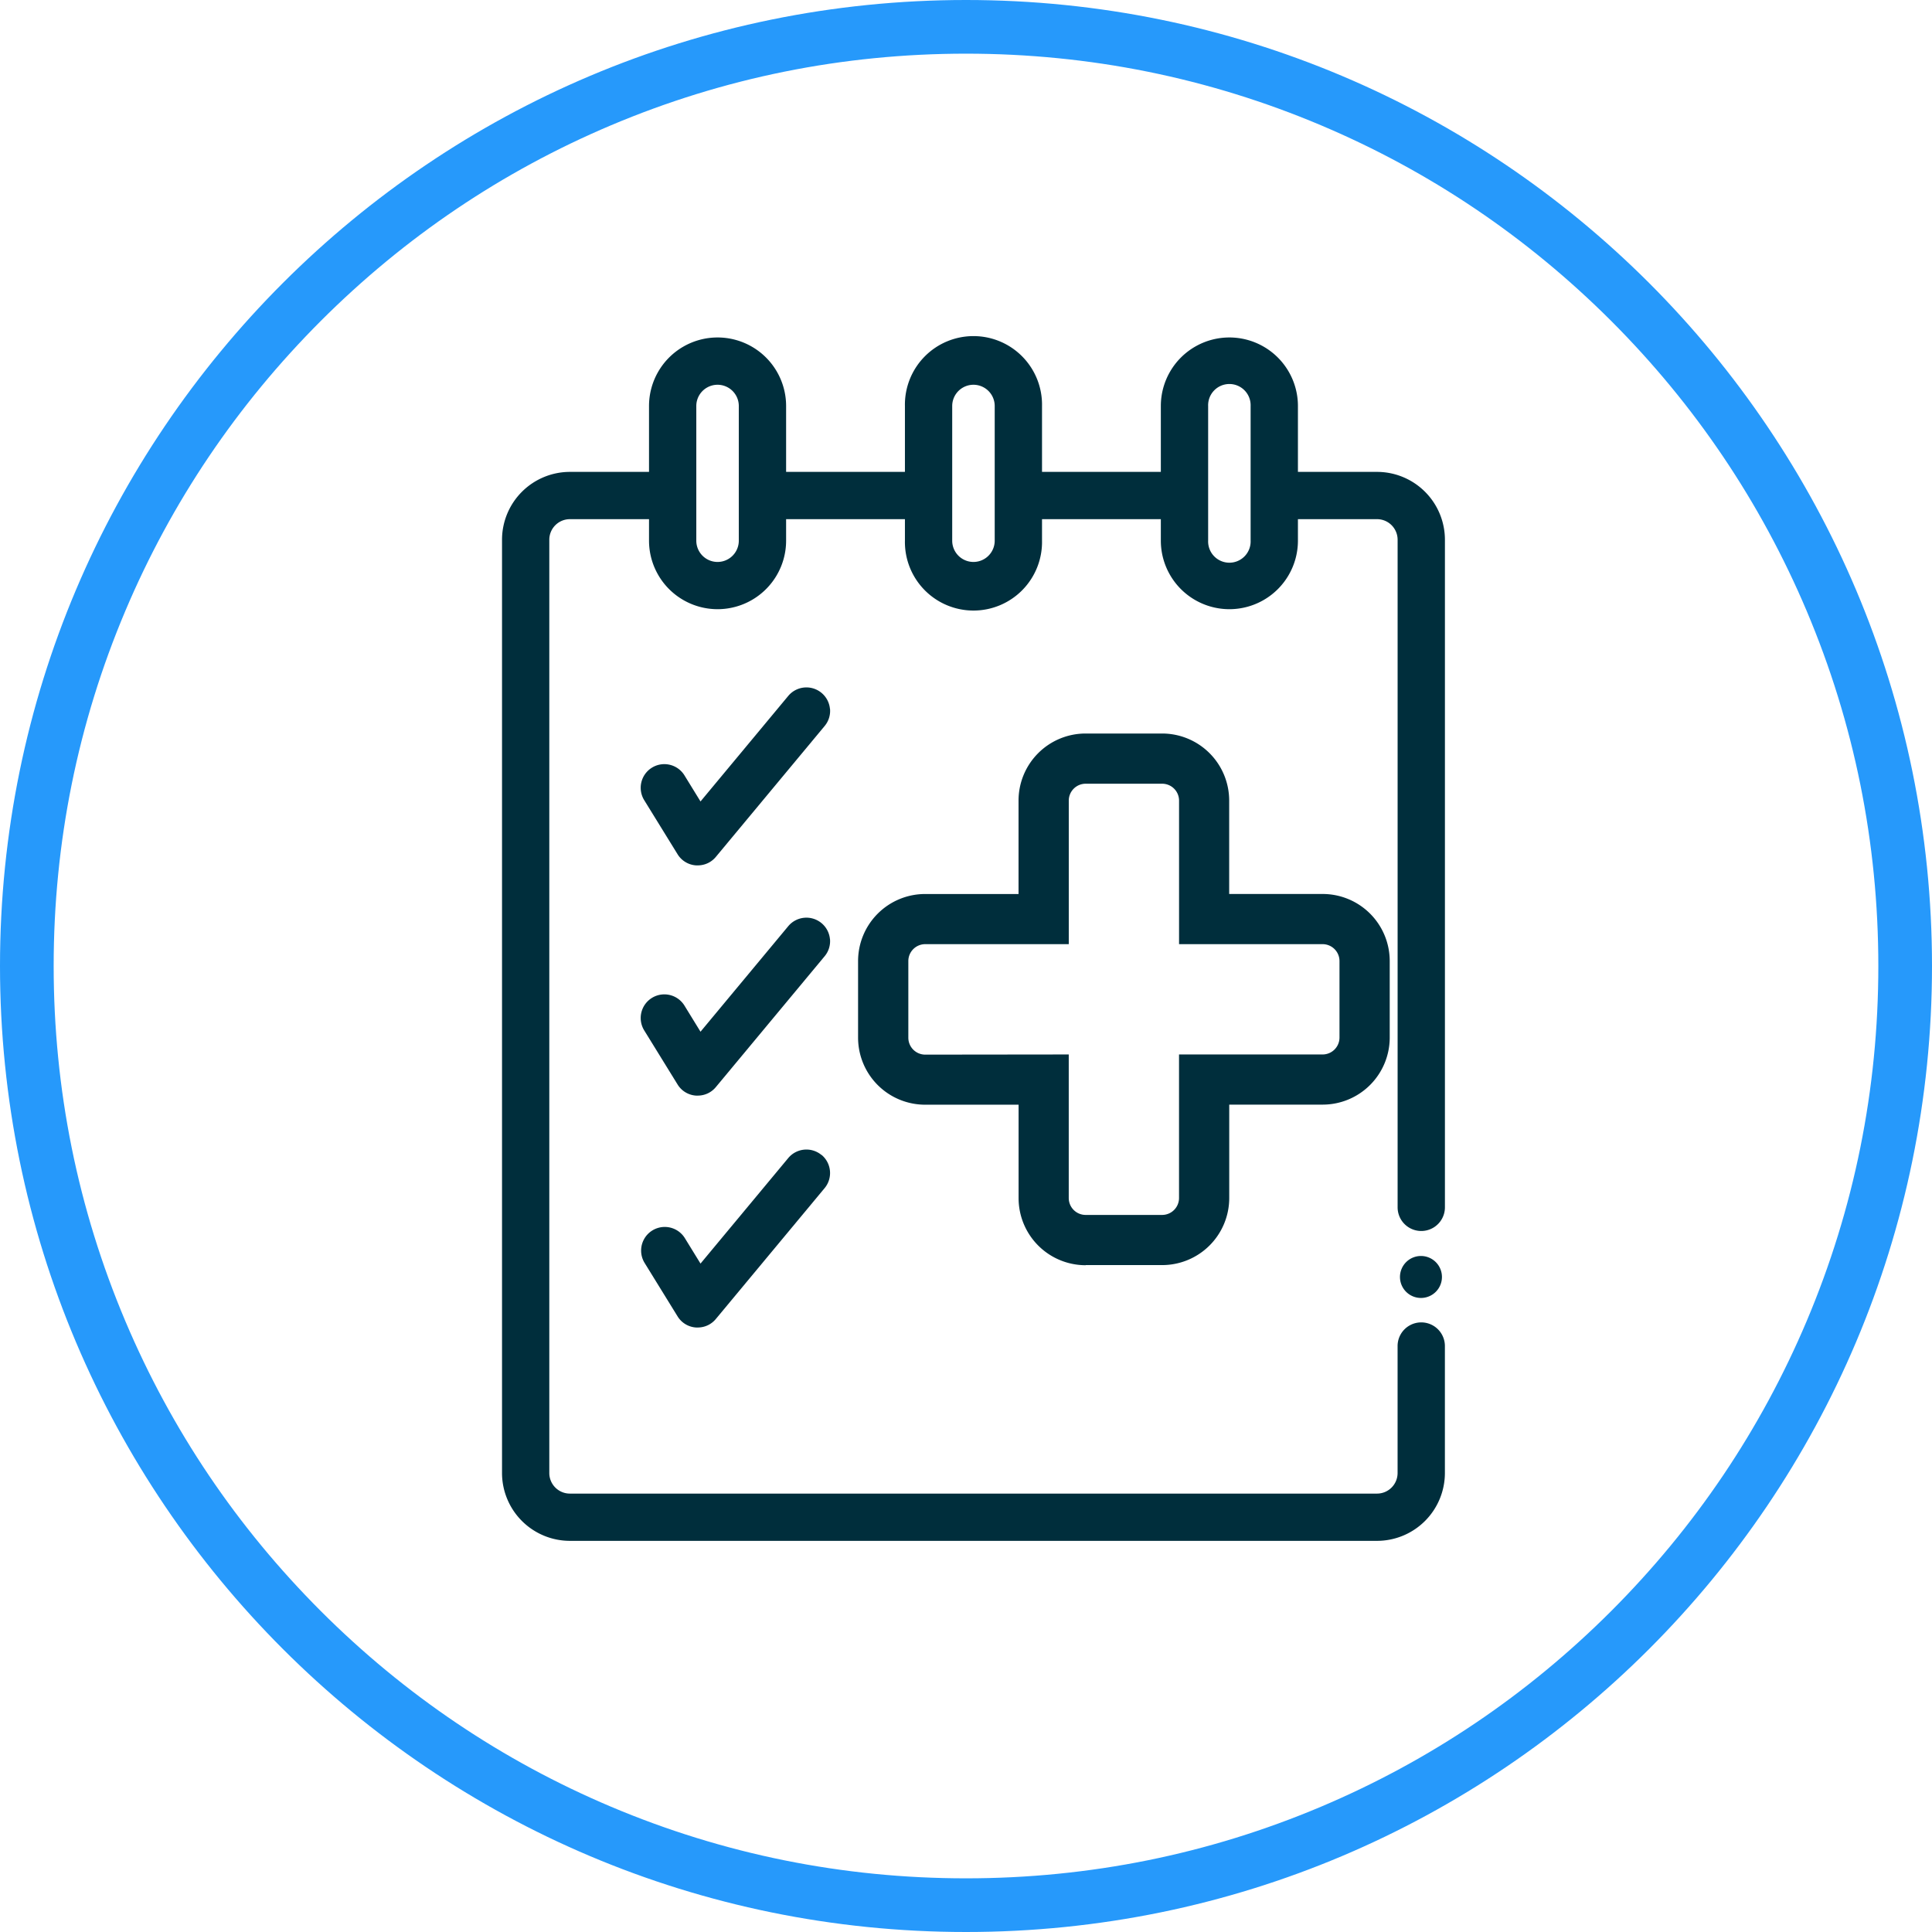 <?xml version="1.0" encoding="UTF-8"?> <svg xmlns="http://www.w3.org/2000/svg" width="72" height="72" viewBox="0 0 72 72"><g id="Icon" transform="translate(-64)"><g id="Path_322" data-name="Path 322" transform="translate(64)" fill="none"><path d="M36,0A36,36,0,1,1,0,36,36,36,0,0,1,36,0Z" stroke="none"></path><path d="M 36 2 C 31.409 2 26.957 2.899 22.766 4.671 C 18.718 6.383 15.082 8.835 11.958 11.958 C 8.835 15.082 6.383 18.718 4.671 22.766 C 2.899 26.957 2 31.409 2 36 C 2 40.591 2.899 45.043 4.671 49.234 C 6.383 53.282 8.835 56.918 11.958 60.042 C 15.082 63.165 18.718 65.617 22.766 67.329 C 26.957 69.101 31.409 70 36 70 C 40.591 70 45.043 69.101 49.234 67.329 C 53.282 65.617 56.918 63.165 60.042 60.042 C 63.165 56.918 65.617 53.282 67.329 49.234 C 69.101 45.043 70 40.591 70 36 C 70 31.409 69.101 26.957 67.329 22.766 C 65.617 18.718 63.165 15.082 60.042 11.958 C 56.918 8.835 53.282 6.383 49.234 4.671 C 45.043 2.899 40.591 2 36 2 M 36 0 C 55.882 0 72 16.118 72 36 C 72 55.882 55.882 72 36 72 C 16.118 72 0 55.882 0 36 C 0 16.118 16.118 0 36 0 Z" stroke="none" fill="#2699fb"></path></g><g id="Group_316" data-name="Group 316" transform="translate(-2.823 -4.604)"><path id="Path_432" data-name="Path 432" d="M37.161,76.7a.881.881,0,0,0-1.555-.483l-3.269,3.932-.59-.959a.881.881,0,1,0-1.5.924l1.234,2a.873.873,0,0,0,.689.417l.065,0a.87.87,0,0,0,.675-.318l4.053-4.876a.876.876,0,0,0,.2-.645" transform="translate(60.592 -45.677)" fill="#002e3c"></path><path id="Path_433" data-name="Path 433" d="M37.161,126.644a.881.881,0,0,0-1.555-.483l-3.269,3.932-.59-.96a.881.881,0,1,0-1.5.924l1.234,2a.871.871,0,0,0,.688.417l.065,0a.87.87,0,0,0,.675-.318l4.053-4.875a.875.875,0,0,0,.2-.645" transform="translate(60.592 -87.04)" fill="#002e3c"></path><path id="Path_434" data-name="Path 434" d="M36.847,176.33a.881.881,0,0,0-1.241.114l-3.269,3.932-.59-.959a.881.881,0,0,0-1.5.924l1.234,2a.871.871,0,0,0,.688.417l.065,0a.87.87,0,0,0,.675-.318l4.052-4.875a.881.881,0,0,0-.114-1.241" transform="translate(60.592 -128.682)" fill="#002e3c"></path><path id="Path_435" data-name="Path 435" d="M35.139,7.538A2.531,2.531,0,0,0,32.61,5.01H29.661V2.555a2.554,2.554,0,1,0-5.109,0V5.01H20.124V2.555a2.555,2.555,0,1,0-5.109,0V5.01H10.587V2.555a2.554,2.554,0,1,0-5.109,0V5.01H2.528A2.531,2.531,0,0,0,0,7.538V42.319a2.531,2.531,0,0,0,2.528,2.528H32.61a2.531,2.531,0,0,0,2.528-2.528V37.587a.881.881,0,1,0-1.763,0v4.733a.767.767,0,0,1-.766.766H2.528a.767.767,0,0,1-.766-.766V7.538a.767.767,0,0,1,.766-.766H5.478v.8a2.554,2.554,0,1,0,5.109,0v-.8h4.428v.8a2.555,2.555,0,1,0,5.109,0v-.8h4.428v.8a2.554,2.554,0,1,0,5.109,0v-.8H32.61a.767.767,0,0,1,.766.766v24.88a.881.881,0,1,0,1.763,0ZM8.824,7.574a.792.792,0,1,1-1.584,0V2.555a.792.792,0,1,1,1.584,0Zm9.537,0a.792.792,0,0,1-1.584,0V2.555a.792.792,0,1,1,1.584,0Zm9.537,0a.792.792,0,1,1-1.583,0V2.555a.792.792,0,1,1,1.583,0Z" transform="translate(85.532 17.18)" fill="#002e3c"></path><path id="Path_436" data-name="Path 436" d="M195.52,199.217a.782.782,0,1,0,.783.782.782.782,0,0,0-.783-.782" transform="translate(-75.743 -147.806)" fill="#002e3c"></path><path id="Path_437" data-name="Path 437" d="M85.712,105.721h2.852a2.5,2.5,0,0,0,2.5-2.5V99.741h3.481a2.5,2.5,0,0,0,2.5-2.5V94.391a2.5,2.5,0,0,0-2.5-2.5H91.062V88.411a2.5,2.5,0,0,0-2.5-2.5H85.712a2.5,2.5,0,0,0-2.5,2.5v3.481H79.732a2.5,2.5,0,0,0-2.5,2.5v2.852a2.5,2.5,0,0,0,2.5,2.5h3.482v3.482a2.5,2.5,0,0,0,2.5,2.5m-5.98-7.848a.63.63,0,0,1-.629-.629V94.39a.63.63,0,0,1,.629-.629h5.35v-5.35a.63.63,0,0,1,.629-.629h2.852a.63.63,0,0,1,.629.629v5.35h5.35a.63.63,0,0,1,.629.629v2.852a.631.631,0,0,1-.63.63h-5.35v5.35a.631.631,0,0,1-.63.63H85.712a.63.63,0,0,1-.629-.63v-5.35Z" transform="translate(21.569 -53.971)" fill="#002e3c"></path></g></g></svg> 